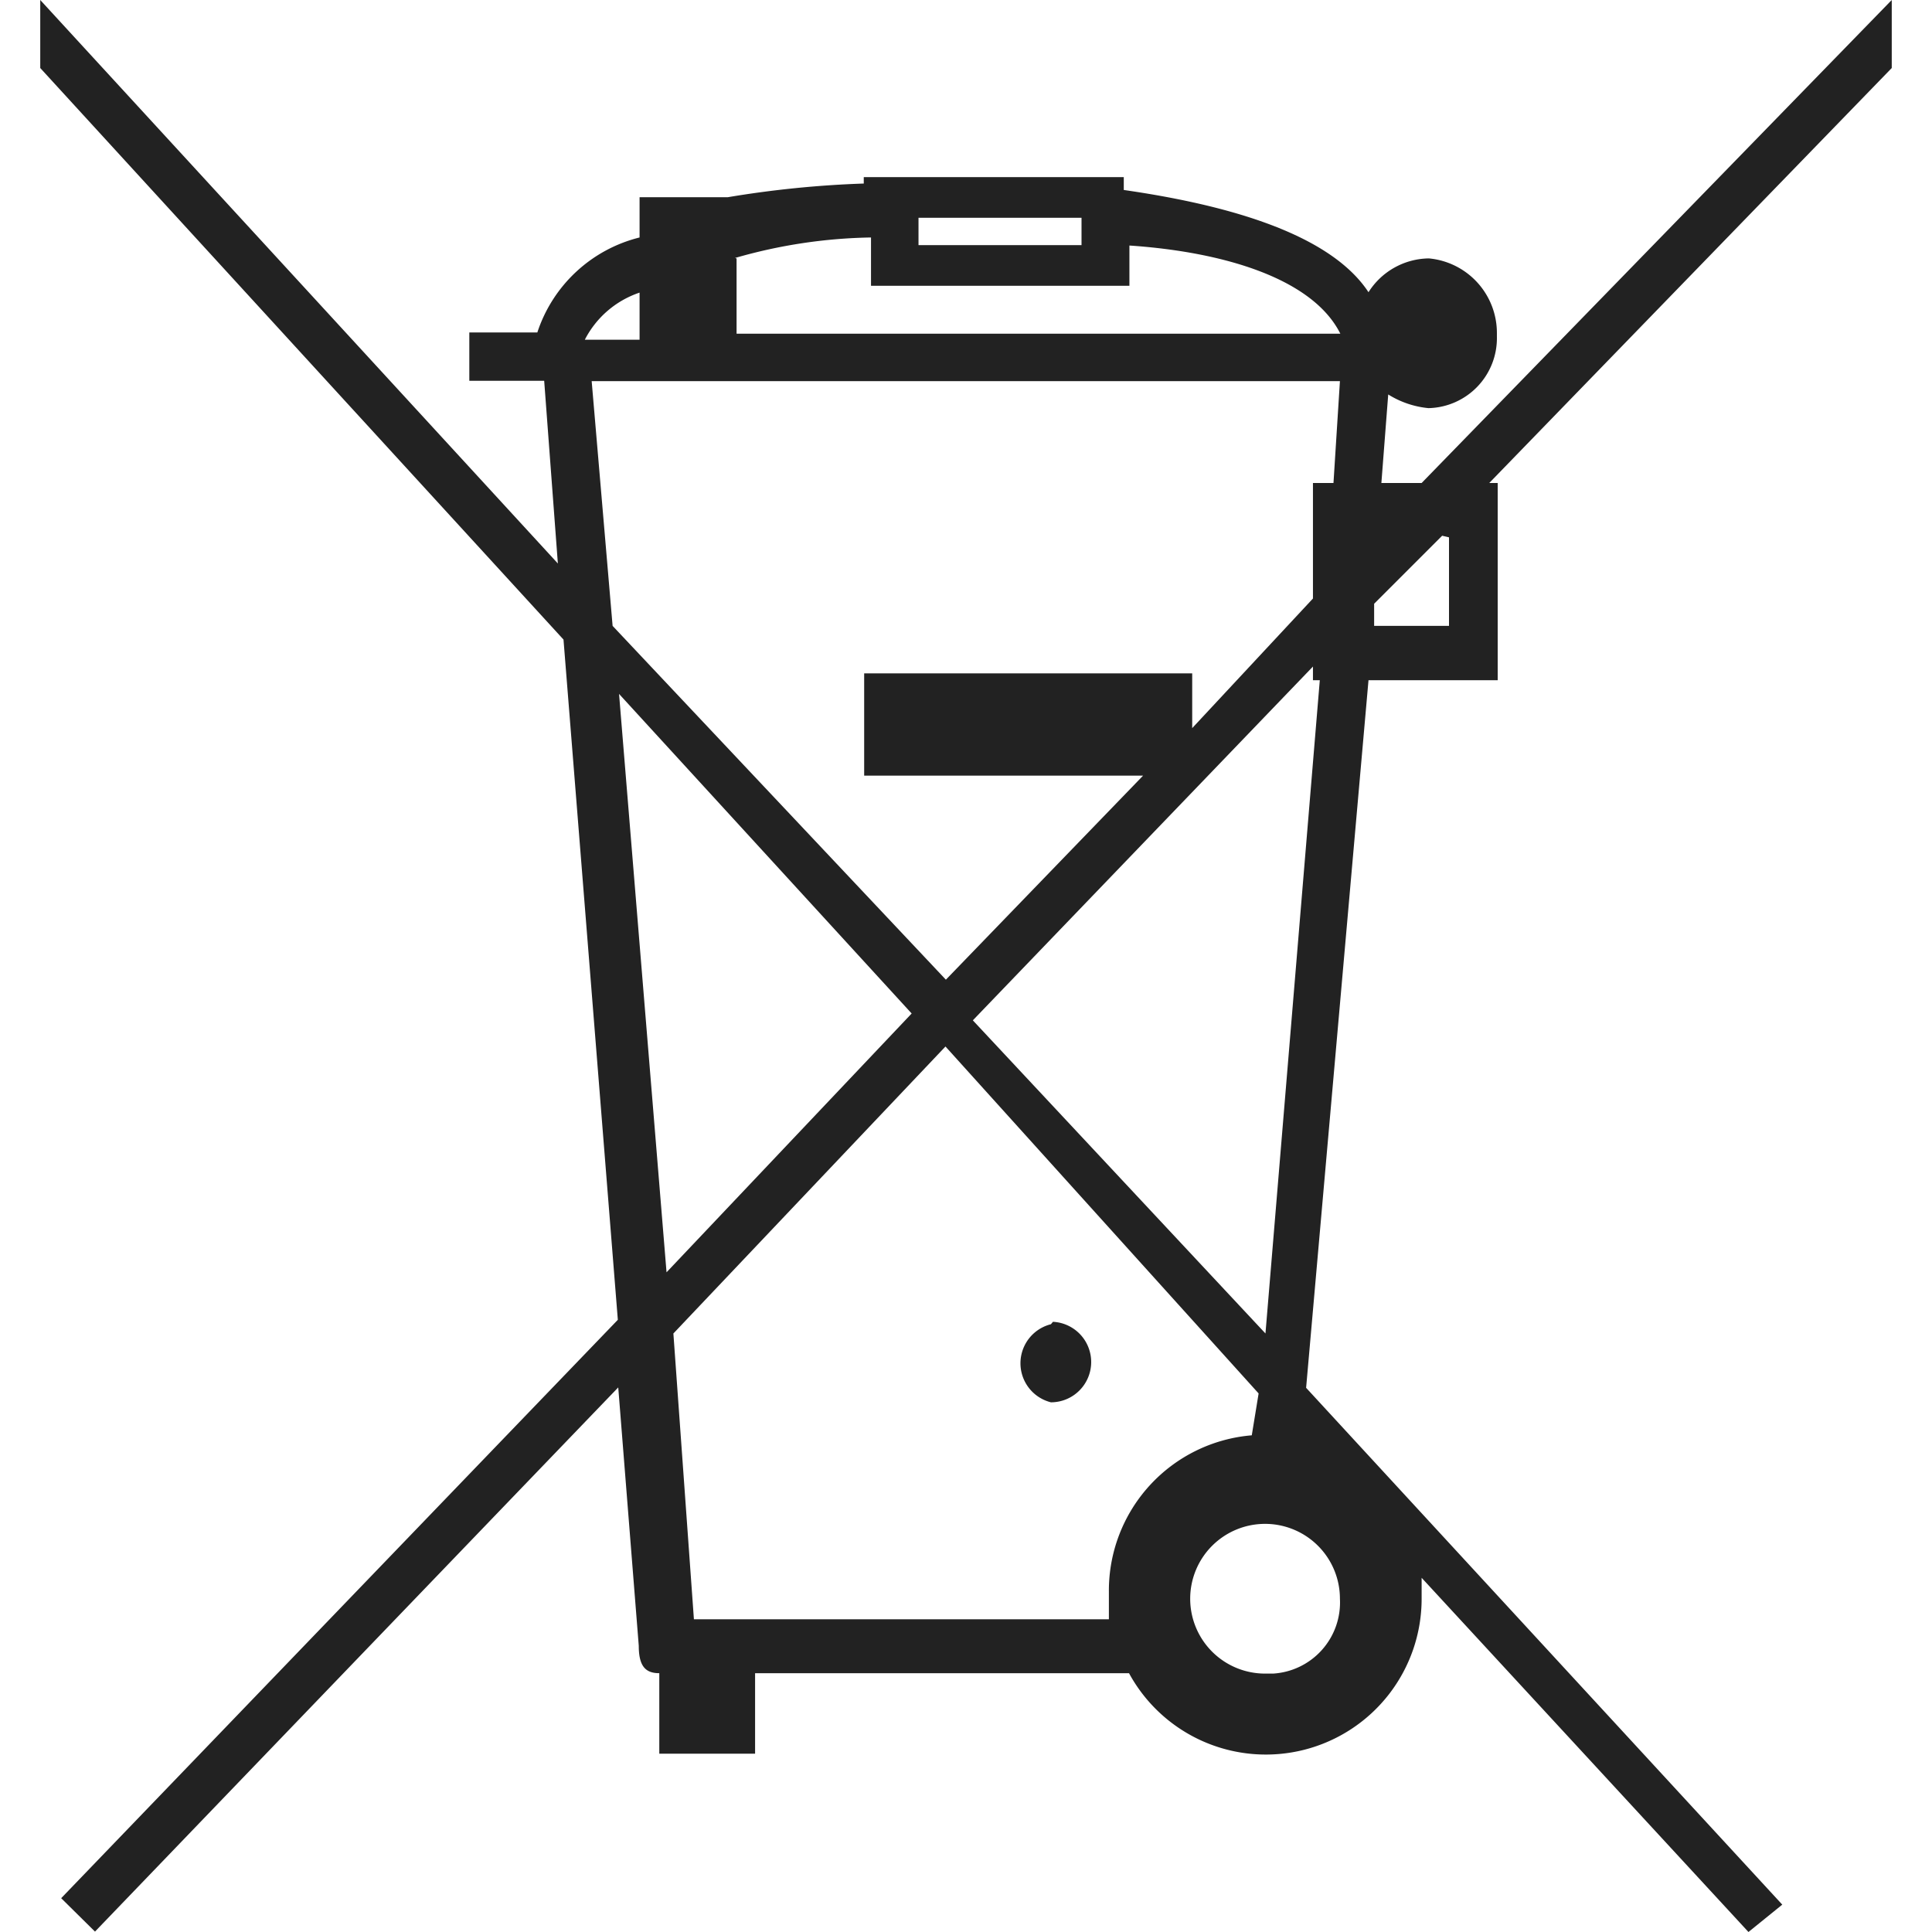 <svg viewBox="0 0 48 48" xmlns="http://www.w3.org/2000/svg" data-sanitized-data-name="Layer 1" data-name="Layer 1" id="Layer_1"><defs><style>.cls-1{fill:#222;}</style></defs><g data-sanitized-data-name="Group 404" data-name="Group 404" id="Group_404"><path d="M26.11,32.9a1,1,0,0,0,0,1.94,1,1,0,0,0,1-1,1,1,0,0,0-.95-1Z" class="cls-1" data-sanitized-data-name="Path 86" data-name="Path 86" id="Path_86"></path><path d="M47,0,35.32,12h-1l.17-2.2a2.29,2.29,0,0,0,1,.34,1.74,1.74,0,0,0,1.7-1.78s0,0,0-.08a1.86,1.86,0,0,0-1.69-1.86A1.8,1.8,0,0,0,34,7.26c-1-1.52-3.72-2.2-6.08-2.54V4.4H21.46v.16a25.63,25.63,0,0,0-3.38.34H15.89v1a3.58,3.58,0,0,0-2.54,2.36H11.66V9.46h1.86L13.86,14,1,0V1.69l13,14.2,1.35,16.9L1.52,47.16l.84.83,13-13.52.51,6.42c0,.51.17.68.51.68v2h2.38v-2h9.29a3.87,3.87,0,0,0,7.27-1.86v-.51L43.44,48l.84-.68L32.45,34.48,34,16.9h3.21V12H37L47,1.69ZM22.82,5.41h4.05v.68H22.82Zm-4.56,1a12.86,12.86,0,0,1,3.38-.51V7.1h6.42v-1c2.37.16,4.56.83,5.24,2.19h-15V6.42Zm-2.37.84V8.44H14.53a2.38,2.38,0,0,1,1.36-1.17ZM14.7,9.47H33.29L33.13,12h-.51v2.87l-3,3.22V16.73H21.47v2.54H28.4l-4.9,5.07-8.28-8.79Zm.68,7.77,7.27,7.94-6.09,6.43ZM31.44,41.58a1.86,1.86,0,1,1,1.85-1.86h0a1.77,1.77,0,0,1-1.66,1.86Zm-.34-5.92a3.87,3.87,0,0,0-3.55,3.89v.68H17.24l-.51-7.1L23.49,26l7.78,8.62Zm.34-2.53-7.27-7.78,8.45-8.79v.34h.17ZM36,13.35v2.2H34.14V15l1.69-1.69Z" class="cls-1" data-sanitized-data-name="Path 87" data-name="Path 87" id="Path_87"></path></g></svg>